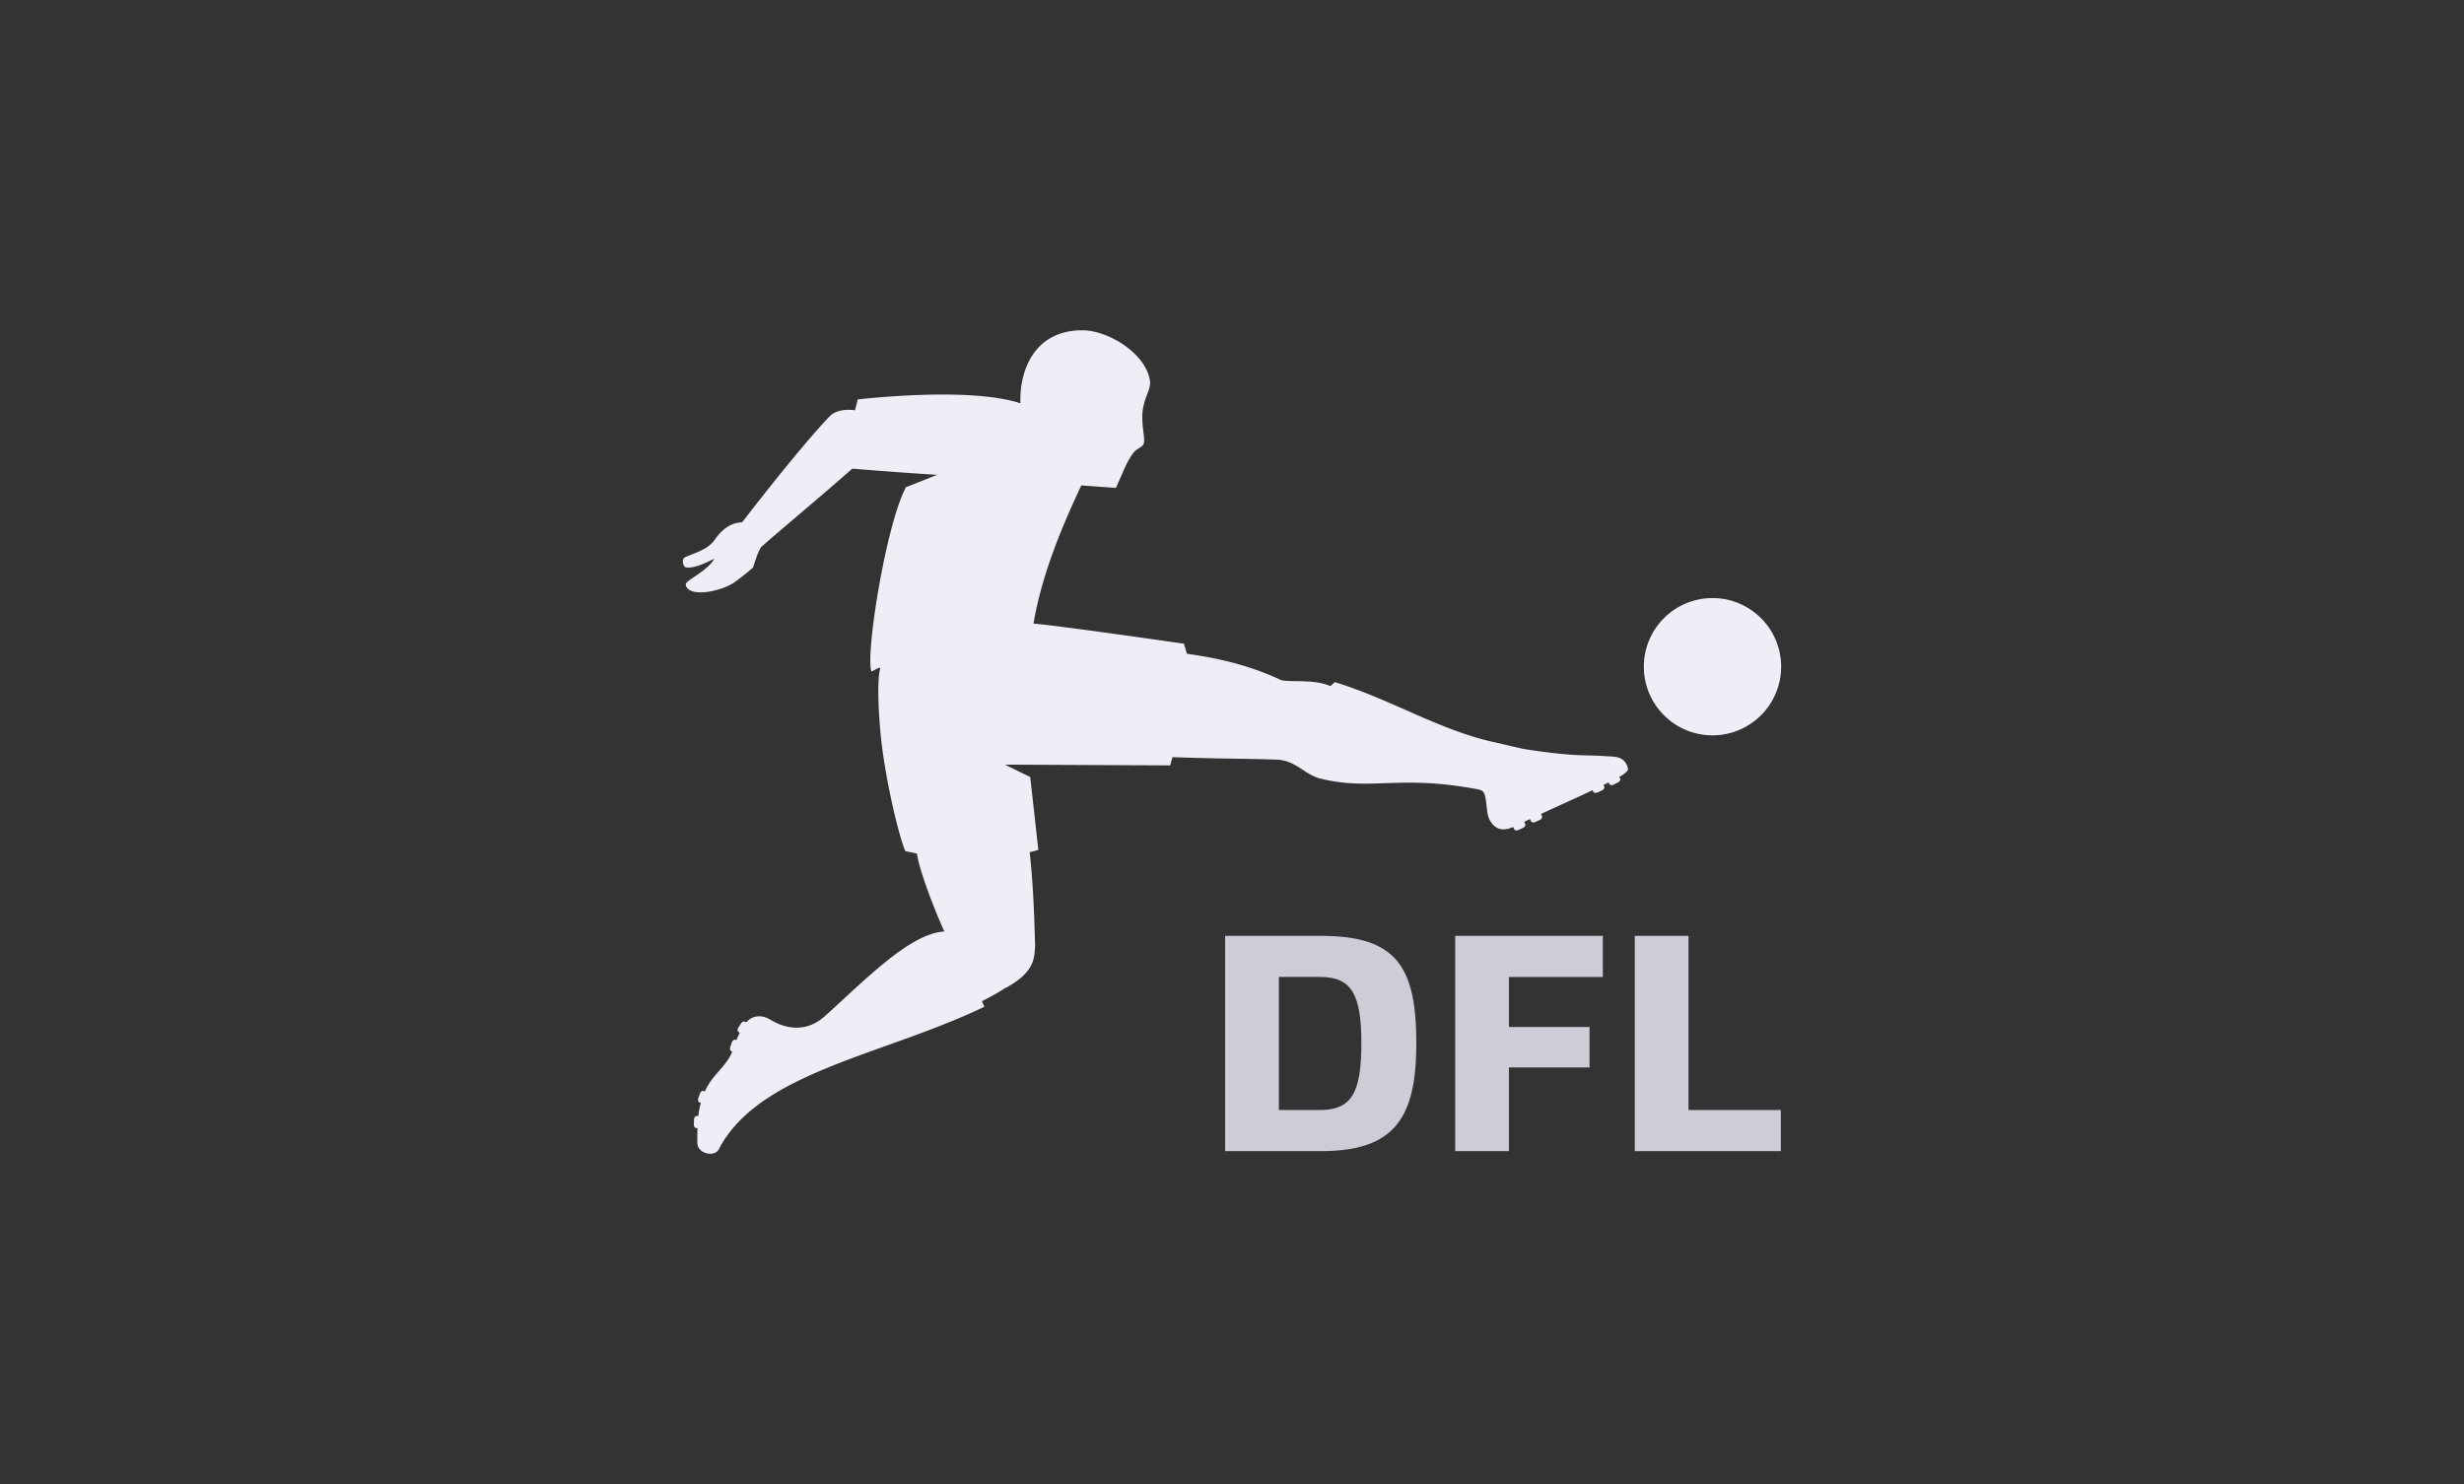 <svg xmlns="http://www.w3.org/2000/svg" width="332" height="200" viewBox="0 0 332 200"><rect x="0" y="0" width="332" height="200" fill="#333333" stroke="none"/><path d="M219.342 103.505c.09.333-.204.557-.799.995l-.362.199.122.242c.081.152-.056.387-.31.511l-.545.276c-.249.129-.518.102-.597-.054l-.113-.222-.686.337.109.233c.075.158-.07.387-.328.505l-.552.258c-.256.118-.523.084-.597-.079l-.1-.208c-2.124 1.002-4.497 2.059-6.95 3.197l.136.312c.081.156-.07.382-.319.502l-.556.258c-.256.118-.527.079-.595-.077l-.145-.31-.787.382.149.317c.07.158-.07.382-.33.504l-.552.256c-.258.12-.523.086-.597-.075l-.143-.305c-1.111.446-2.324.631-3.208-1.018-.57-1.163-.219-3.651-1.124-3.925-.262-.134-.278-.111-.278-.111-10.794-2.072-14.45.233-21.361-1.475-2.179-.536-3.359-2.532-6.04-2.563-5.819-.174-7.565-.093-13.902-.33-.269.916-.308 1.115-.308 1.115l-22.268-.104 3.407 1.67 1.093 9.823s-.9.262-1.165.292c.52 4.744.642 9.42.729 12.662a23.7 23.7 0 01-.054.695 5.321 5.321 0 01-.12.896c-.235 1.047-.837 2.018-2.129 3.004-.405.308-.939.649-1.559.998l-.025-.02a28.539 28.539 0 01-3.267 1.844c.063.276.244.547.317.765-13.542 6.538-30.329 8.773-35.763 19.173-.629 1.206-2.837.577-2.9-.717-.025-.6-.014-1.568.011-2.102l-.197-.007c-.176-.007-.31-.242-.296-.525l.025-.611c.014-.278.167-.498.339-.491l.235.014a11.7 11.7 0 01.344-1.783l-.206-.072c-.165-.061-.217-.324-.127-.588l.204-.572c.1-.267.303-.43.475-.376l.199.075c.968-2.256 2.832-3.265 3.701-5.387l-.14-.05c-.174-.063-.228-.324-.133-.588l.204-.577c.097-.262.305-.43.473-.369l.149.05c.129-.31.281-.654.45-.991l-.181-.12c-.154-.1-.152-.366 0-.602l.333-.514c.145-.235.385-.351.536-.253l.077.043.081.023c.041 0 .063-.025.111-.05.088-.097.181-.188.267-.265.894-.695 1.982-.577 2.873-.038.851.516 4.172 2.409 7.377-.471 5.276-4.737 11.452-11.174 16.094-11.398-1.26-2.713-3.446-8.4-3.694-10.499l-1.561-.335c-.81-1.744-2.787-9.816-3.346-15.882 0 0-.661-6.536-.029-8.834-.355-.038-1.014.5-1.195.504-.851-2.081 1.912-19.696 4.64-24.827l4.19-1.667c-.432-.052-3.461-.19-11.423-.839-4.439 3.93-9.574 8.172-12.176 10.479-.439.321-1.183 2.842-1.183 2.842s-1.321 1.156-2.538 2.009c-1.611 1.129-5.554 2-6.407.665-.197-.333-.158-.477.027-.67.611-.64 2.916-1.74 3.694-3.199-1.256.629-2.663 1.308-3.76 1.19-.48-.029-.726-1.204-.106-1.418 1.674-.708 3-1.016 3.984-2.4.946-1.332 2.106-2.228 3.624-2.26 0 0 7.402-9.669 11.764-14.259 1.208-1.26 3.445-.842 3.445-.842l.378-1.466s14.961-1.783 21.92.523c-.165-4.231 1.735-9.843 8.35-9.843 3.405.002 8.407 3.009 9.076 6.658.206 1.127-.443 1.871-.787 3.292-.593 2.152.231 4.536-.02 5.289-.195.613-.889.563-1.491 1.4-.652.909-1.045 1.839-1.373 2.579h.005l-.903 2.025-4.676-.339.014.018h-.007c-1.704 3.681-5.206 11.169-6.425 18.603h.005c3.663.312 20.257 2.713 20.257 2.713l.4 1.353.192.027c1.079.197 6.801.812 12.522 3.534 1.278.312 4.498-.17 6.604.801.143-.084.495-.439.622-.536 7.463 2.296 13.631 6.208 20.822 7.948l4.495 1.038c7.065 1.12 8.332.781 11.043.986 1.188.097 2.651-.127 3.122 1.609m2.149-13.521a9.25 9.25 0 1118.498 0 9.25 9.25 0 01-18.498 0z" style="isolation:isolate" fill="#efeef7"/><path d="M165.075 126.125h12.944c10.155 0 12.818 4.163 12.818 14.484 0 10.029-2.913 14.525-12.818 14.525h-12.944v-29.009zm12.736 23.473c4.245 0 5.619-2.205 5.619-8.989 0-6.743-1.373-8.948-5.619-8.948h-5.494v17.937h5.494zm25.502-17.937v6.742h10.863v5.452h-10.863v11.28h-7.242v-29.009h19.894v5.536h-12.652zm16.953-5.536h7.242v23.473h12.444v5.536h-19.686v-29.009z" fill="#cdccd7"/></svg>